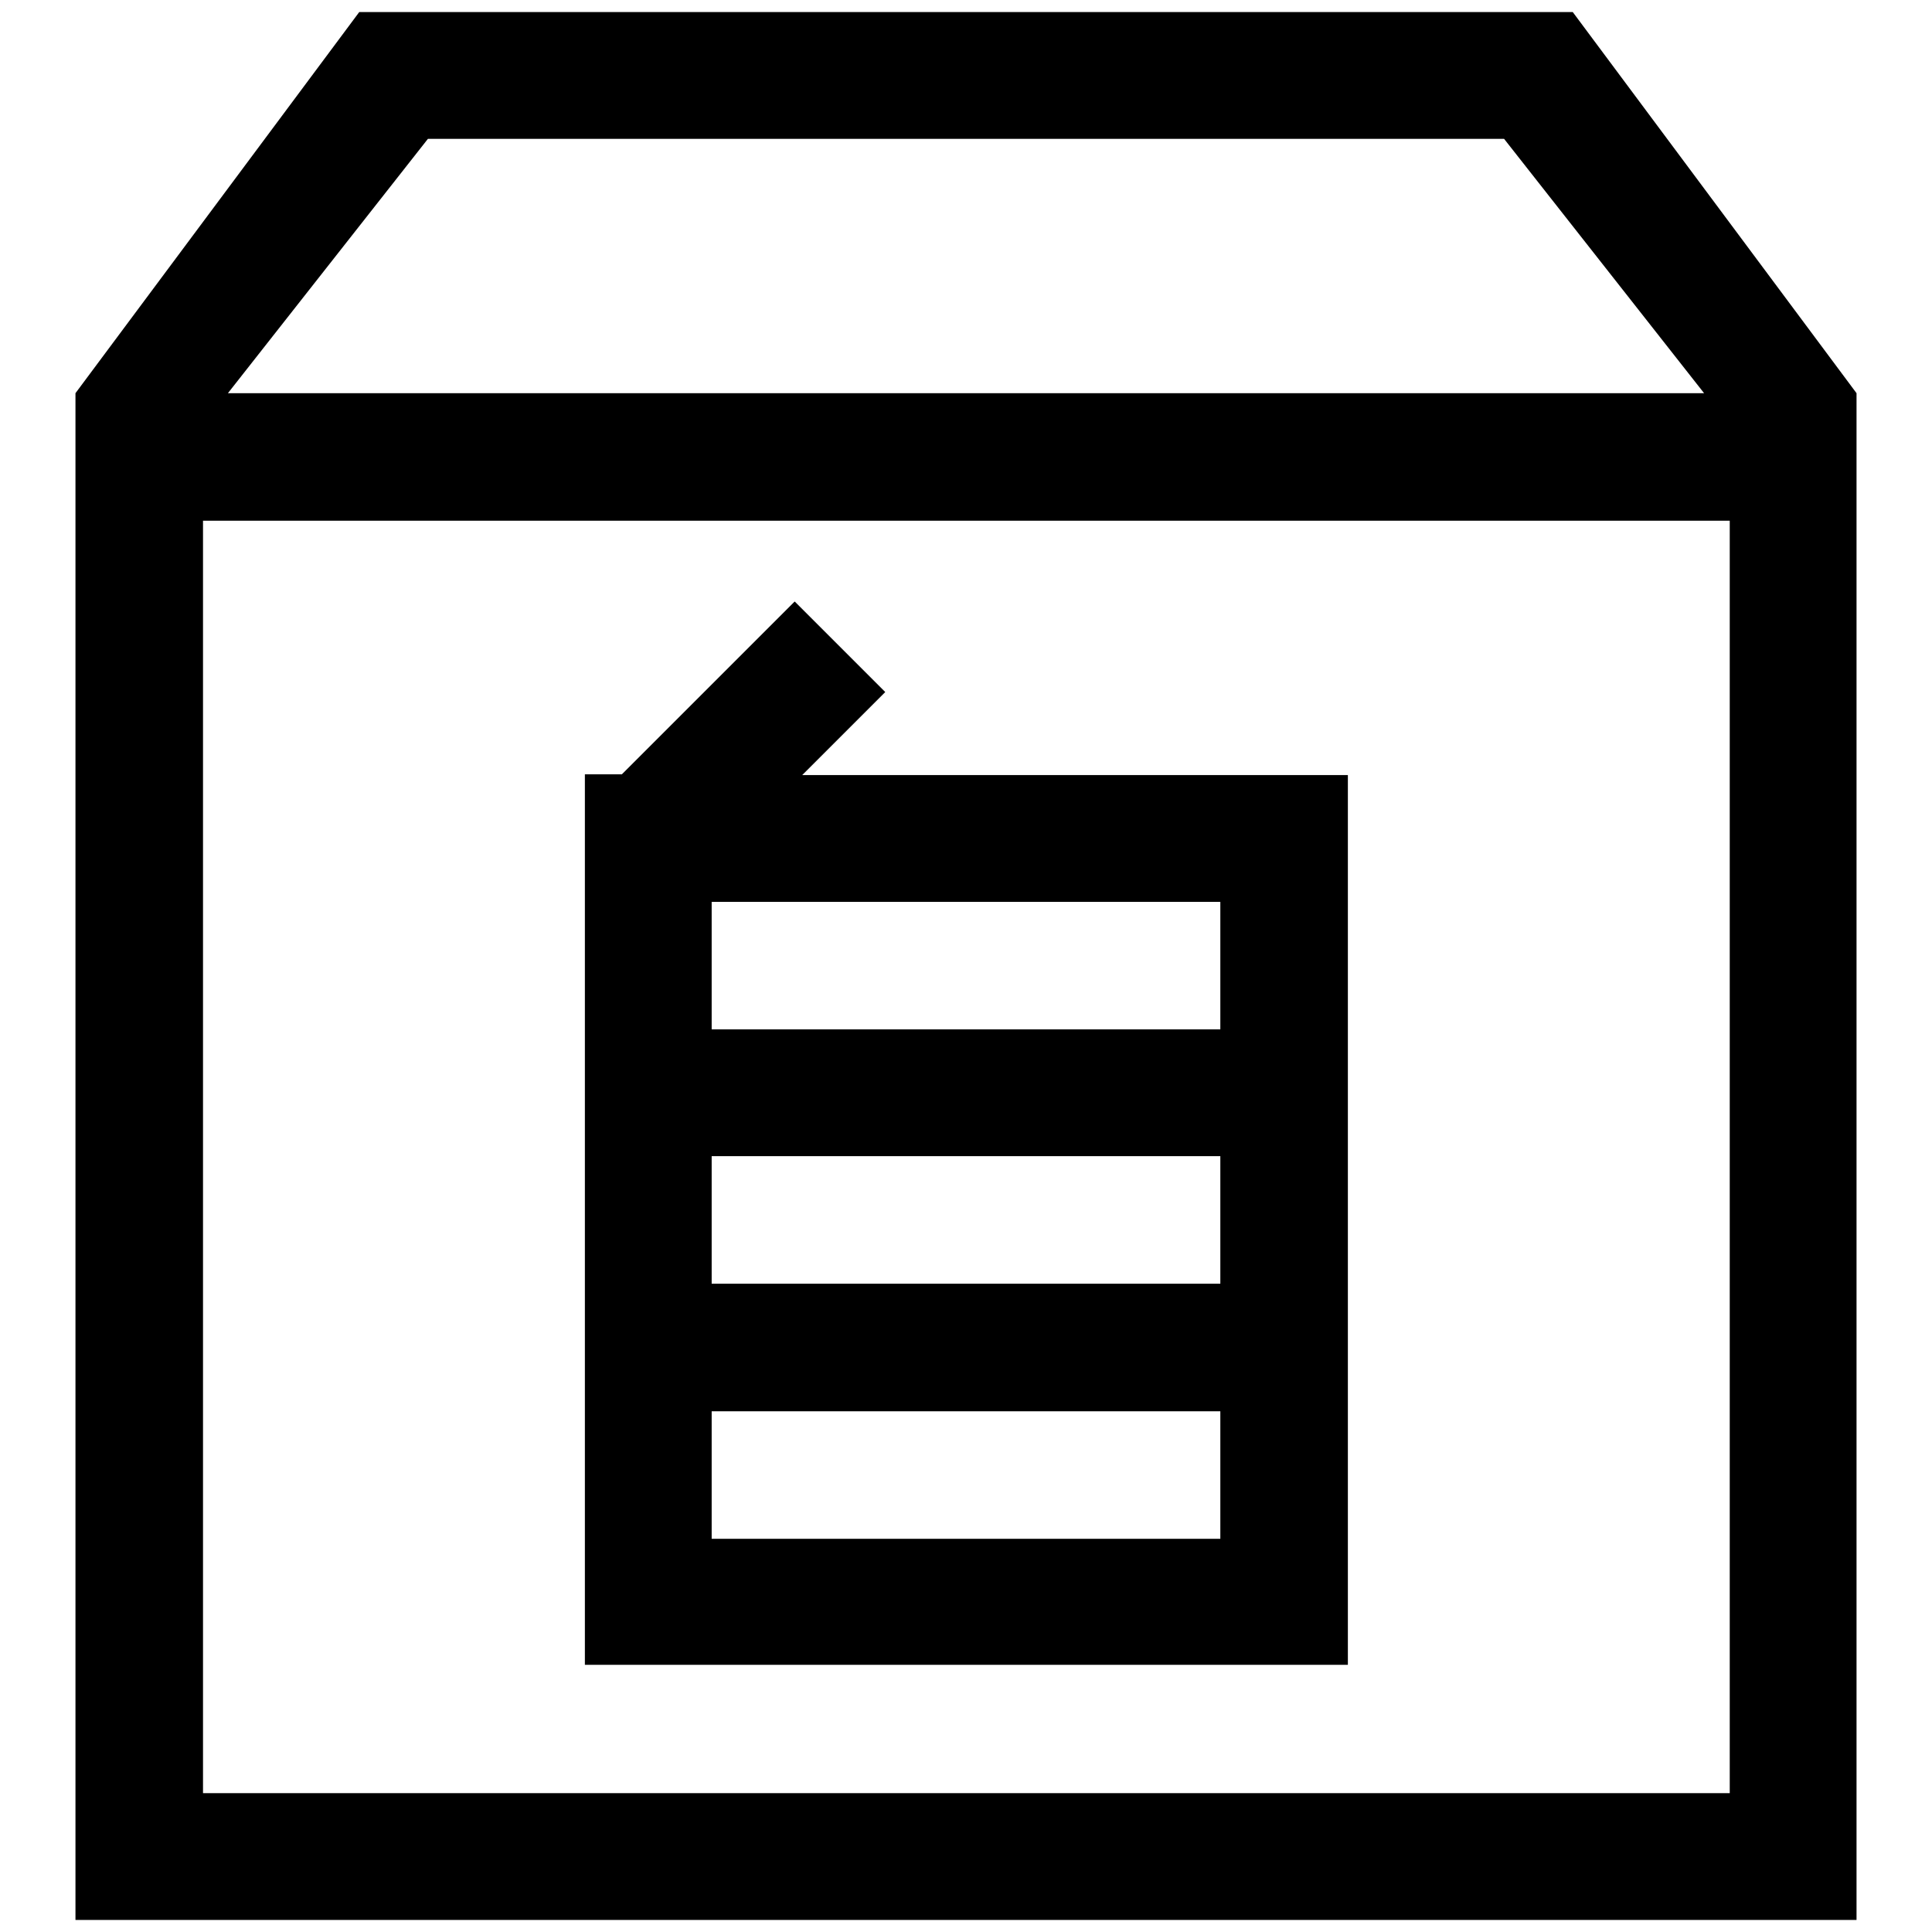 <?xml version="1.0" encoding="utf-8"?>
<!-- Svg Vector Icons : http://www.onlinewebfonts.com/icon -->
<!DOCTYPE svg PUBLIC "-//W3C//DTD SVG 1.1//EN" "http://www.w3.org/Graphics/SVG/1.1/DTD/svg11.dtd">
<svg version="1.1" xmlns="http://www.w3.org/2000/svg" xmlns:xlink="http://www.w3.org/1999/xlink" x="0px" y="0px" viewBox="0 0 256 256" enable-background="new 0 0 256 256" xml:space="preserve">
<g> <path fill="#000000" d="M208.4,1.6H47.6L10,52.1v202.3h236V52.1L208.4,1.6z M56.7,18.4h142.6l26.5,33.7H30.2L56.7,18.4z  M229.1,237.6H26.9V69h202.3V237.6z"/> <path fill="#000000" d="M178.6,102.7h-72.3l11-11l-12-12l-22.9,22.9h-4.9v118h101.1V102.7z M161.7,203.9H94.3V187h67.4V203.9z  M161.7,170.1H94.3v-16.9h67.4V170.1z M161.7,136.4H94.3v-16.9h67.4V136.4z"/></g>
</svg>